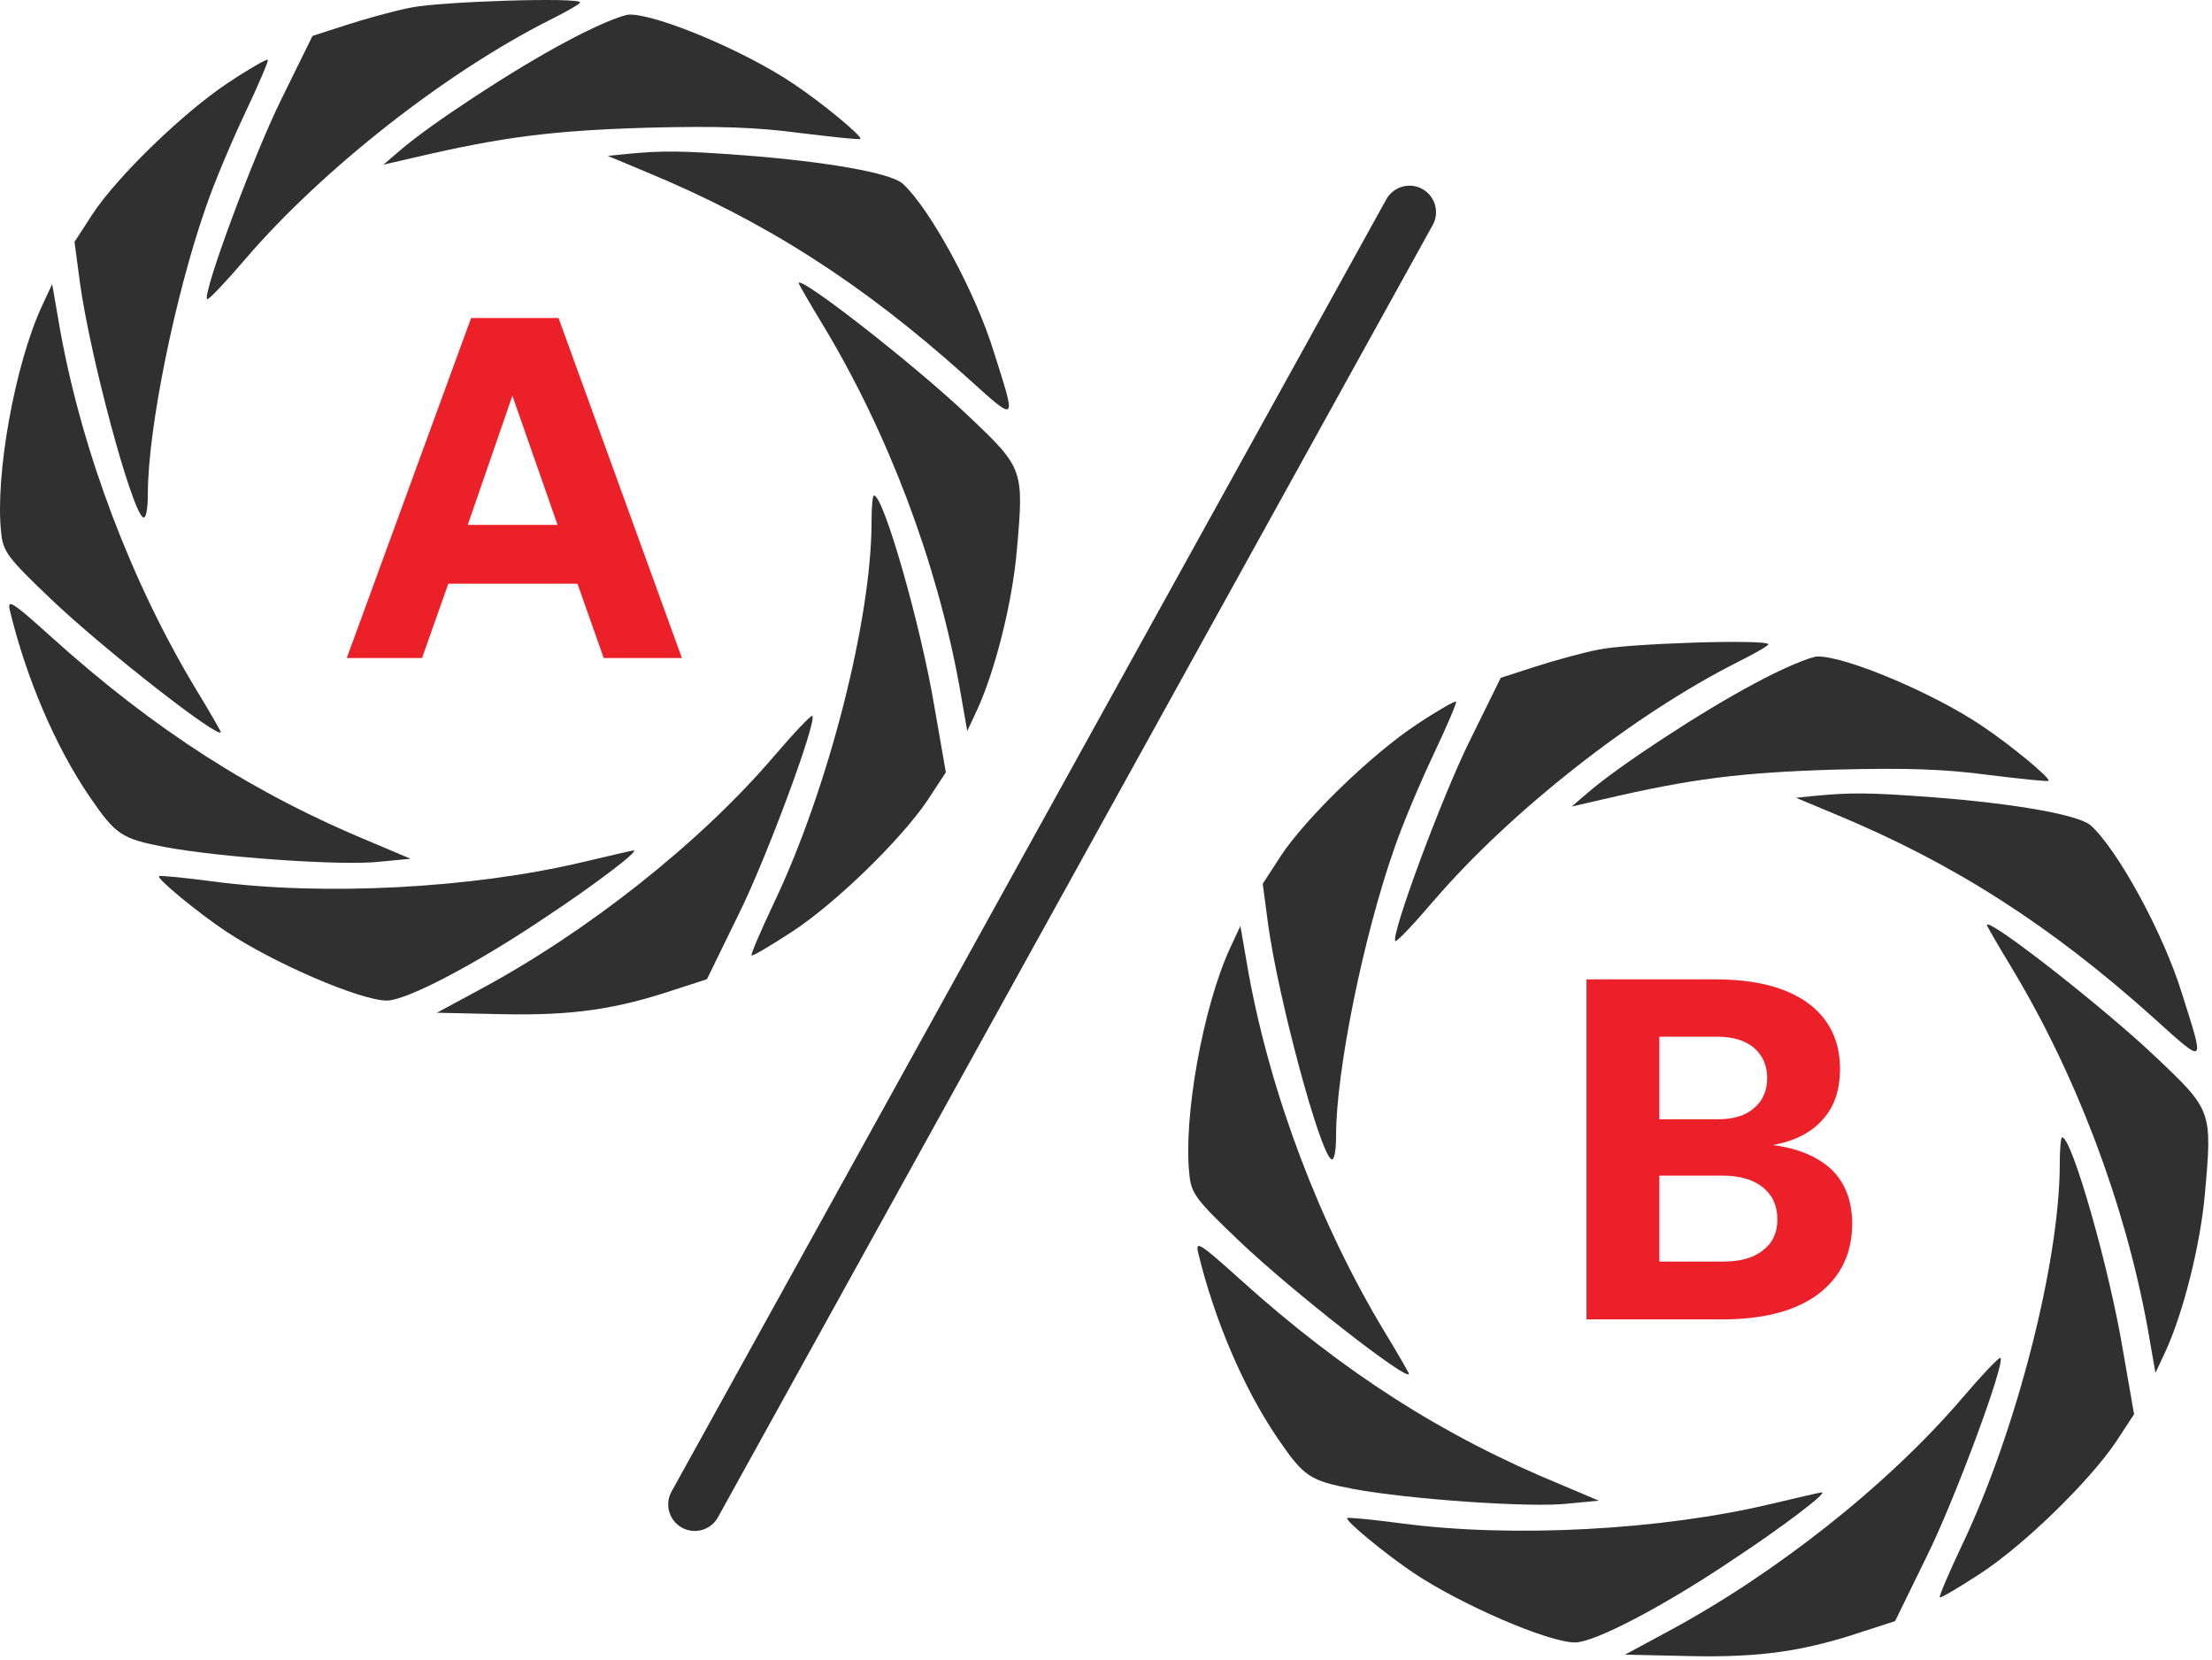 <svg xmlns="http://www.w3.org/2000/svg" width="417" height="313" viewBox="0 0 417 313" fill="none"><path d="M77.319 1.462C74.022 2.103 68.528 3.659 65.141 4.758L58.914 6.772L53.054 18.675C47.744 29.388 38.13 55.392 39.045 56.399C39.32 56.582 42.525 53.194 46.279 48.8C60.746 31.952 84.003 13.639 103.689 3.751C106.802 2.194 109.365 0.729 109.365 0.454C109.365 -0.553 82.812 0.271 77.319 1.462Z" fill="#303030"></path><path d="M106.709 7.874C97.003 13.001 81.346 23.256 75.486 28.292L72.281 31.039L78.233 29.666C94.714 25.82 103.962 24.63 121.725 24.08C135.643 23.714 142.693 23.989 150.933 25.087C156.977 25.82 162.013 26.369 162.196 26.186C162.653 25.728 154.871 19.319 149.652 15.84C140.587 9.705 124.106 2.746 118.703 2.746C117.33 2.746 111.928 5.035 106.709 7.874Z" fill="#303030"></path><path d="M43.072 15.56C34.74 21.054 22.196 33.14 17.435 40.373L14.047 45.592L15.054 53.192C16.977 67.201 24.76 96.135 26.957 97.508C27.507 97.875 27.873 96.043 27.873 93.022C27.873 80.936 33 55.573 38.86 38.908C40.417 34.33 43.805 26.364 46.277 21.145C48.749 15.926 50.672 11.44 50.489 11.256C50.306 11.073 46.918 12.996 43.072 15.56Z" fill="#303030"></path><path d="M118.149 29.02L114.578 29.386L121.812 32.408C144.153 41.656 162.374 53.284 181.877 70.772C191.948 79.837 191.674 80.02 187.37 66.377C183.891 55.024 175.284 39.275 170.157 34.605C167.868 32.591 155.873 30.485 140.49 29.295C128.221 28.379 125.016 28.379 118.149 29.02Z" fill="#303030"></path><path d="M150.57 53.376C150.57 53.559 152.676 57.222 155.24 61.434C167.418 81.669 176.483 105.658 180.786 128.915L182.343 137.797L184.265 133.677C187.653 126.26 190.858 113.441 191.682 103.827C193.055 88.445 192.964 88.262 182.526 78.373C172.637 68.942 150.57 51.728 150.57 53.376Z" fill="#303030"></path><path d="M7.913 57.675C2.785 68.754 -0.969 89.722 0.222 100.435C0.588 104.006 1.412 105.105 9.561 112.887C19.541 122.41 41.608 139.624 41.608 137.976C41.608 137.792 39.502 134.13 36.938 129.918C24.852 109.866 15.604 85.51 11.392 62.528L9.836 53.555L7.913 57.675Z" fill="#303030"></path><path d="M164.3 98.432C164.3 116.744 156.151 148.7 145.896 170.217C143.424 175.436 141.501 179.922 141.684 180.106C141.867 180.289 145.255 178.274 149.192 175.711C157.524 170.308 169.794 158.314 174.83 150.897L178.309 145.587L176.203 133.5C173.639 118.026 166.589 93.396 164.758 93.396C164.483 93.396 164.3 95.685 164.3 98.432Z" fill="#303030"></path><path d="M1.865 115.093C4.887 127.637 10.381 140.639 16.882 150.162C21.826 157.395 22.925 158.127 31.165 159.684C41.42 161.607 64.677 163.255 71.636 162.431L77.404 161.882L70.263 158.86C48.013 149.704 29.243 137.709 9.74 120.129C2.232 113.353 1.316 112.804 1.865 115.093Z" fill="#303030"></path><path d="M145.904 142.561C131.895 158.951 110.652 175.707 90.325 186.603L82.359 190.906L94.72 191.181C107.905 191.456 116.146 190.265 127.317 186.511L133.268 184.588L139.128 172.594C144.439 161.973 154.053 135.969 153.137 134.962C152.863 134.778 149.658 138.166 145.904 142.561Z" fill="#303030"></path><path d="M109.823 162.514C89.038 167.458 61.111 168.923 40.327 166.177C34.742 165.444 30.163 164.986 29.98 165.169C29.522 165.627 37.305 172.037 42.524 175.516C51.406 181.467 67.887 188.609 72.923 188.609C76.586 188.609 89.588 181.834 102.772 172.952C112.203 166.726 120.719 160.225 119.437 160.317C119.162 160.317 114.859 161.324 109.823 162.514Z" fill="#303030"></path><path d="M65.374 124.039L88.814 59.945H105.295L128.552 124.039H113.811L108.866 110.03H84.511L79.566 124.039H65.374ZM88.173 98.951H105.112L96.597 74.595L88.173 98.951Z" fill="#EC2028"></path><path d="M301.319 122.462C298.022 123.103 292.529 124.659 289.141 125.758L282.914 127.772L277.054 139.675C271.744 150.388 262.13 176.392 263.045 177.399C263.32 177.582 266.525 174.194 270.279 169.799C284.746 152.952 308.003 134.639 327.689 124.751C330.802 123.194 333.365 121.729 333.365 121.454C333.365 120.447 306.812 121.271 301.319 122.462Z" fill="#303030"></path><path d="M330.709 128.874C321.003 134.001 305.346 144.256 299.486 149.292L296.281 152.039L302.233 150.666C318.714 146.82 327.962 145.63 345.725 145.08C359.643 144.714 366.693 144.989 374.933 146.087C380.977 146.82 386.013 147.369 386.196 147.186C386.653 146.728 378.871 140.319 373.652 136.84C364.587 130.705 348.106 123.746 342.703 123.746C341.33 123.746 335.928 126.035 330.709 128.874Z" fill="#303030"></path><path d="M267.072 136.56C258.74 142.054 246.196 154.14 241.435 161.373L238.047 166.592L239.054 174.192C240.977 188.201 248.76 217.135 250.957 218.508C251.507 218.875 251.873 217.043 251.873 214.022C251.873 201.935 257 176.573 262.86 159.908C264.417 155.33 267.805 147.364 270.277 142.145C272.749 136.926 274.672 132.44 274.489 132.256C274.306 132.073 270.918 133.996 267.072 136.56Z" fill="#303030"></path><path d="M342.149 150.02L338.578 150.386L345.812 153.408C368.153 162.656 386.374 174.284 405.877 191.773C415.948 200.837 415.674 201.02 411.37 187.378C407.891 176.024 399.284 160.275 394.157 155.605C391.868 153.591 379.873 151.485 364.49 150.295C352.221 149.379 349.016 149.379 342.149 150.02Z" fill="#303030"></path><path d="M374.57 174.376C374.57 174.559 376.676 178.222 379.24 182.434C391.418 202.669 400.483 226.658 404.786 249.915L406.343 258.797L408.265 254.677C411.653 247.26 414.858 234.441 415.682 224.827C417.055 209.445 416.964 209.262 406.526 199.373C396.637 189.942 374.57 172.728 374.57 174.376Z" fill="#303030"></path><path d="M231.913 178.675C226.785 189.754 223.031 210.722 224.222 221.435C224.588 225.006 225.412 226.105 233.561 233.887C243.541 243.41 265.608 260.624 265.608 258.976C265.608 258.792 263.502 255.13 260.938 250.918C248.852 230.866 239.604 206.51 235.392 183.528L233.836 174.555L231.913 178.675Z" fill="#303030"></path><path d="M388.3 219.432C388.3 237.744 380.151 269.7 369.896 291.217C367.424 296.436 365.501 300.922 365.684 301.106C365.867 301.289 369.255 299.274 373.192 296.711C381.524 291.308 393.794 279.314 398.83 271.897L402.309 266.587L400.203 254.5C397.639 239.026 390.589 214.396 388.758 214.396C388.483 214.396 388.3 216.685 388.3 219.432Z" fill="#303030"></path><path d="M225.865 236.093C228.887 248.637 234.381 261.639 240.882 271.162C245.826 278.395 246.925 279.127 255.165 280.684C265.42 282.607 288.677 284.255 295.636 283.431L301.404 282.882L294.263 279.86C272.013 270.704 253.243 258.709 233.74 241.129C226.232 234.353 225.316 233.804 225.865 236.093Z" fill="#303030"></path><path d="M369.896 263.561C355.887 279.951 334.644 296.707 314.318 307.603L306.352 311.906L318.713 312.181C331.898 312.456 340.138 311.265 351.309 307.511L357.26 305.588L363.12 293.594C368.431 282.973 378.045 256.969 377.129 255.962C376.855 255.778 373.65 259.166 369.896 263.561Z" fill="#303030"></path><path d="M333.815 283.514C313.03 288.458 285.104 289.923 264.319 287.177C258.734 286.444 254.156 285.986 253.972 286.169C253.515 286.627 261.297 293.037 266.517 296.516C275.398 302.467 291.879 309.609 296.915 309.609C300.578 309.609 313.58 302.834 326.765 293.952C336.196 287.726 344.711 281.225 343.429 281.317C343.154 281.317 338.851 282.324 333.815 283.514Z" fill="#303030"></path><path d="M323.435 184.617C330.852 184.617 336.62 186.082 340.741 189.012C344.769 191.942 346.875 196.154 346.875 201.465C346.875 205.493 345.777 208.698 343.579 211.079C341.382 213.551 338.268 215.107 334.24 215.84C339.001 216.481 342.663 218.037 345.227 220.418C347.791 222.89 349.164 226.278 349.164 230.673C349.164 236.35 346.967 240.745 342.755 243.95C338.452 247.154 332.408 248.711 324.626 248.711H299.08V184.617H323.435ZM312.814 210.987H323.802C326.732 210.987 329.021 210.346 330.669 208.881C332.317 207.508 333.141 205.585 333.141 203.204C333.141 200.824 332.317 198.992 330.669 197.527C329.021 196.154 326.732 195.422 323.802 195.422H312.814V210.987ZM312.814 237.815H324.717C328.013 237.815 330.486 237.174 332.317 235.709C334.148 234.336 335.064 232.413 335.064 229.849C335.064 227.285 334.148 225.271 332.317 223.806C330.486 222.341 327.922 221.608 324.717 221.608H312.814V237.815Z" fill="#EC2028"></path><path d="M265.714 40.002L130.969 283.591" stroke="#2F2F2F" stroke-width="10" stroke-linecap="round"></path></svg>